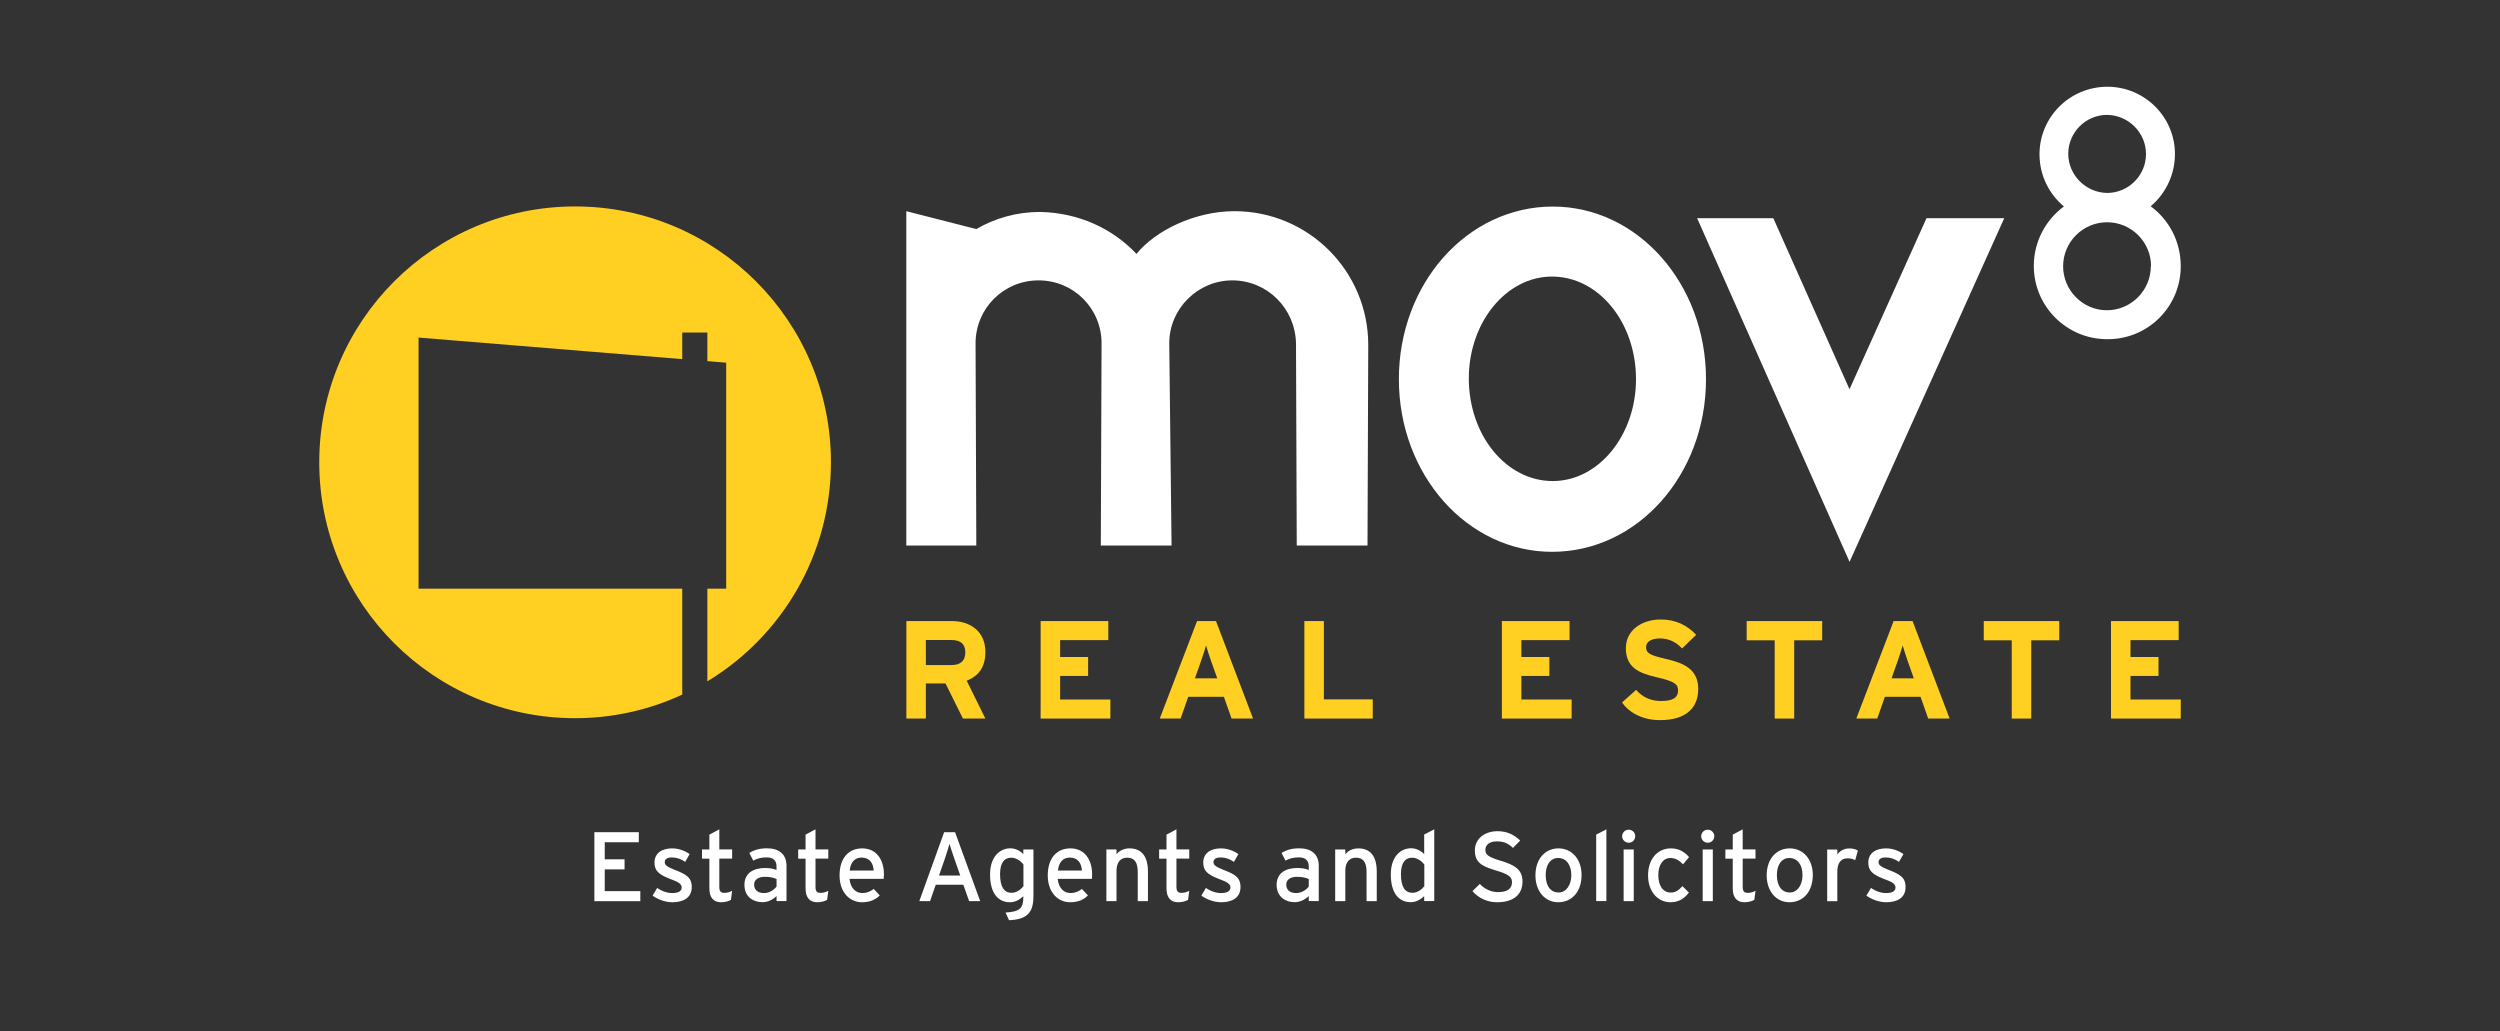<?xml version="1.0" encoding="UTF-8"?>
<!-- Generator: Adobe Illustrator 26.5.0, SVG Export Plug-In . SVG Version: 6.00 Build 0)  -->
<svg xmlns="http://www.w3.org/2000/svg" xmlns:xlink="http://www.w3.org/1999/xlink" version="1.1" id="Layer_1" x="0px" y="0px" viewBox="0 0 400 165" style="enable-background:new 0 0 400 165;" xml:space="preserve">
<rect x="0" y="0" width="400" height="165" fill="#333333" stroke="none"/>
<style type="text/css">
	.st0{fill:#FFFFFF;}
	.st1{fill:#FFCF21;}
</style>
<g>
	<g>
		<g>
			<path class="st0" d="M207.48,87.29l-0.12-32.35c-0.12-5.6-4.6-10.08-10.2-10.08c-5.47,0-10.08,4.48-10.08,10.08l0.37,32.35     h-11.32l0.12-32.35c0-5.6-4.48-10.08-10.08-10.08c-5.6,0-10.08,4.48-10.08,10.08l0.12,32.35h-11.2v-53.5l11.2,2.86     c2.99-1.74,6.47-2.74,10.2-2.74c6.1,0.12,11.57,2.61,15.43,6.72c2.99-3.73,9.33-6.84,15.68-6.84c11.82,0,21.4,9.58,21.4,21.4     l-0.12,32.1H207.48z"></path>
			<path class="st0" d="M248.45,33.05c13.56,0,24.51,12.32,24.51,27.62c0,15.3-10.95,27.62-24.63,27.62     c-13.56,0-24.51-12.32-24.51-27.62C223.82,45.36,234.76,33.05,248.45,33.05z M261.76,60.67c0-9.08-5.97-16.42-13.44-16.42     c-7.34,0-13.31,7.34-13.31,16.3c0,9.08,5.97,16.42,13.44,16.42C255.79,76.96,261.76,69.62,261.76,60.67z"></path>
			<path class="st0" d="M271.54,34.91h12.19l12.19,27.37l12.32-27.37h12.44L295.93,89.9L271.54,34.91z"></path>
		</g>
	</g>
	<g>
		<path class="st0" d="M348.92,42.6c0,6.47-5.25,11.73-11.78,11.67c-6.48,0-11.73-5.25-11.73-11.73c0-3.88,1.89-7.34,4.79-9.49h0.05    c-2.4-1.99-3.93-5-3.93-8.36c0-5.97,4.85-10.81,10.86-10.81c5.97,0,10.81,4.84,10.81,10.76c0,3.37-1.53,6.38-3.88,8.36    C347.03,35.15,348.92,38.62,348.92,42.6z M344.17,42.6c0-3.88-3.16-7.04-7.03-7.04c-3.88,0-7.04,3.16-7.04,7.04    c0,3.87,3.16,7.04,6.99,7.04c3.87,0,7.04-3.16,7.04-7.04H344.17z M337.14,18.38c-3.42,0-6.22,2.8-6.22,6.22    c0,3.41,2.8,6.22,6.22,6.27c3.41,0,6.22-2.8,6.22-6.22C343.36,21.23,340.56,18.43,337.14,18.38z"></path>
	</g>
</g>
<g>
	<g>
		<g>
			<path class="st1" d="M154.07,114.97l-2.79-5.62h-3.14v5.62h-3.12v-15.6h7.27c2.94,0,5.37,1.63,5.37,4.95c0,2.34-1,3.81-2.99,4.59     l2.99,6.06H154.07z M152.22,102.4h-4.08v4.01h4.08c1.45,0,2.23-0.67,2.23-2.03C154.45,102.98,153.6,102.4,152.22,102.4z"></path>
			<path class="st1" d="M166.5,114.97v-15.6h10.83v3.05h-7.71v2.7h4.48v3.03h-4.48v3.77h8.04v3.05H166.5z"></path>
			<path class="st1" d="M197.05,114.97l-1.23-3.48h-5.7l-1.22,3.48h-3.34l5.97-15.6h3.03l5.93,15.6H197.05z M193.75,105.7     c-0.31-0.91-0.62-1.85-0.78-2.43c-0.16,0.58-0.47,1.51-0.78,2.43l-1,2.83h3.57L193.75,105.7z"></path>
			<path class="st1" d="M208.7,114.97v-15.6h3.12v12.53h7.82v3.07H208.7z"></path>
			<path class="st1" d="M240.3,114.97v-15.6h10.83v3.05h-7.71v2.7h4.48v3.03h-4.48v3.77h8.04v3.05H240.3z"></path>
			<path class="st1" d="M265.59,115.22c-2.61,0-4.88-1.09-6.06-2.83l2.25-2.01c1.09,1.27,2.5,1.78,3.99,1.78     c1.85,0,2.72-0.51,2.72-1.69c0-1-0.54-1.45-3.47-2.12c-2.88-0.67-4.88-1.58-4.88-4.66c0-2.83,2.5-4.57,5.57-4.57     c2.43,0,4.21,0.91,5.68,2.45l-2.25,2.18c-1-1.03-2.12-1.6-3.54-1.6c-1.67,0-2.23,0.71-2.23,1.4c0,0.98,0.67,1.29,3.14,1.87     c2.48,0.58,5.21,1.42,5.21,4.81C271.71,113.21,269.84,115.22,265.59,115.22z"></path>
			<path class="st1" d="M287.07,102.45v12.52h-3.12v-12.52h-4.48v-3.08h12.08v3.08H287.07z"></path>
			<path class="st1" d="M308.51,114.97l-1.22-3.48h-5.71l-1.22,3.48h-3.35l5.97-15.6h3.03l5.93,15.6H308.51z M305.21,105.7     c-0.31-0.91-0.62-1.85-0.78-2.43c-0.16,0.58-0.47,1.51-0.78,2.43l-1,2.83h3.56L305.21,105.7z"></path>
			<path class="st1" d="M325,102.45v12.52h-3.12v-12.52h-4.48v-3.08h12.08v3.08H325z"></path>
			<path class="st1" d="M337.76,114.97v-15.6h10.83v3.05h-7.71v2.7h4.48v3.03h-4.48v3.77h8.04v3.05H337.76z"></path>
		</g>
	</g>
	<path class="st1" d="M92.02,33.03c-22.61,0-40.94,18.33-40.94,40.94c0,22.61,18.33,40.94,40.94,40.94c6.12,0,11.93-1.36,17.14-3.77   V94.19H66.97V54.01l42.19,3.45V53.2h4.02v4.58l3.01,0.25v36.16h-3.01v14.82c11.85-7.17,19.77-20.18,19.77-35.05   C132.95,51.36,114.62,33.03,92.02,33.03z"></path>
</g>
<g>
	<path class="st0" d="M95.1,144.18v-11.03h7.11v1.61h-5.45v2.73h3.17v1.61h-3.17v3.48h5.69v1.61H95.1z"></path>
	<path class="st0" d="M107.58,144.36c-1.12,0-2.33-0.45-3.17-1.06l0.74-1.23c0.77,0.54,1.64,0.82,2.41,0.82   c1.02,0,1.51-0.33,1.51-0.91c0-0.63-0.73-0.93-1.92-1.38c-1.78-0.7-2.43-1.29-2.43-2.6c0-1.48,1.17-2.26,2.82-2.26   c1.04,0,2.06,0.38,2.8,0.92l-0.71,1.24c-0.68-0.47-1.36-0.71-2.14-0.71c-0.79,0-1.13,0.32-1.13,0.76c0,0.41,0.28,0.71,1.53,1.2   c1.84,0.71,2.79,1.21,2.79,2.77C110.68,143.74,109.2,144.36,107.58,144.36z"></path>
	<path class="st0" d="M116.95,143.98c-0.39,0.22-0.95,0.38-1.59,0.38c-1.15,0-1.86-0.71-1.86-2.2v-4.77h-1.18v-1.48h1.18v-2.37   l1.59-0.85v3.21h2.05v1.48h-2.05v4.49c0,0.78,0.25,0.99,0.85,0.99c0.43,0,0.9-0.16,1.2-0.33L116.95,143.98z"></path>
	<path class="st0" d="M124.25,144.18v-0.82c-0.57,0.57-1.37,0.99-2.27,0.99c-1.34,0-2.87-0.76-2.87-2.79c0-1.84,1.42-2.68,3.29-2.68   c0.77,0,1.39,0.11,1.84,0.32v-0.62c0-0.9-0.55-1.4-1.56-1.4c-0.85,0-1.51,0.16-2.16,0.52l-0.63-1.23c0.79-0.49,1.67-0.74,2.84-0.74   c1.84,0,3.11,0.9,3.11,2.77v5.67H124.25z M124.25,140.65c-0.44-0.22-1.01-0.36-1.89-0.36c-1.04,0-1.7,0.48-1.7,1.23   c0,0.82,0.52,1.37,1.59,1.37c0.87,0,1.62-0.53,2-1.05V140.65z"></path>
	<path class="st0" d="M132.34,143.98c-0.39,0.22-0.95,0.38-1.59,0.38c-1.15,0-1.86-0.71-1.86-2.2v-4.77h-1.18v-1.48h1.18v-2.37   l1.59-0.85v3.21h2.05v1.48h-2.05v4.49c0,0.78,0.25,0.99,0.85,0.99c0.43,0,0.9-0.16,1.2-0.33L132.34,143.98z"></path>
	<path class="st0" d="M141.39,140.62h-5.47c0.17,1.59,1.07,2.27,2.08,2.27c0.69,0,1.25-0.25,1.8-0.66l0.96,1.04   c-0.72,0.7-1.59,1.09-2.85,1.09c-1.94,0-3.58-1.56-3.58-4.3c0-2.8,1.48-4.32,3.62-4.32c2.35,0,3.48,1.91,3.48,4.15   C141.43,140.18,141.4,140.45,141.39,140.62z M137.84,137.21c-1.09,0-1.75,0.76-1.89,2.08h3.84   C139.72,138.15,139.18,137.21,137.84,137.21z"></path>
	<path class="st0" d="M155.06,144.18l-0.93-2.62h-4.41l-0.91,2.62h-1.72l3.97-11.03h1.75l4.02,11.03H155.06z M152.75,137.55   c-0.27-0.79-0.71-2.06-0.83-2.54c-0.13,0.47-0.52,1.74-0.8,2.55l-0.88,2.52h3.4L152.75,137.55z"></path>
	<path class="st0" d="M161.44,147.23l-0.55-1.23c2.33-0.11,2.84-0.74,2.84-2.46v-0.14c-0.6,0.55-1.28,0.96-2.14,0.96   c-1.77,0-3.18-1.29-3.18-4.45c0-2.84,1.56-4.18,3.26-4.18c0.84,0,1.62,0.44,2.06,0.95v-0.77h1.62v7.48   C165.35,145.91,164.43,147.13,161.44,147.23z M163.75,138.32c-0.36-0.49-1.12-1.09-1.94-1.09c-1.17,0-1.8,0.88-1.8,2.63   c0,2.08,0.66,2.99,1.86,2.99c0.77,0,1.45-0.52,1.88-1.05V138.32z"></path>
	<path class="st0" d="M174.7,140.62h-5.47c0.17,1.59,1.07,2.27,2.08,2.27c0.69,0,1.25-0.25,1.8-0.66l0.96,1.04   c-0.72,0.7-1.59,1.09-2.85,1.09c-1.94,0-3.58-1.56-3.58-4.3c0-2.8,1.48-4.32,3.62-4.32c2.35,0,3.48,1.91,3.48,4.15   C174.75,140.18,174.72,140.45,174.7,140.62z M171.16,137.21c-1.09,0-1.75,0.76-1.89,2.08h3.84   C173.03,138.15,172.5,137.21,171.16,137.21z"></path>
	<path class="st0" d="M182.04,144.18v-4.68c0-1.67-0.63-2.27-1.7-2.27c-1.09,0-1.7,0.77-1.7,2.11v4.84h-1.62v-8.27h1.62v0.79   c0.41-0.6,1.23-0.96,2.08-0.96c1.92,0,2.95,1.26,2.95,3.7v4.74H182.04z"></path>
	<path class="st0" d="M190.09,143.98c-0.39,0.22-0.94,0.38-1.59,0.38c-1.15,0-1.86-0.71-1.86-2.2v-4.77h-1.18v-1.48h1.18v-2.37   l1.59-0.85v3.21h2.05v1.48h-2.05v4.49c0,0.78,0.25,0.99,0.85,0.99c0.43,0,0.9-0.16,1.2-0.33L190.09,143.98z"></path>
	<path class="st0" d="M195.38,144.36c-1.12,0-2.33-0.45-3.17-1.06l0.74-1.23c0.77,0.54,1.64,0.82,2.41,0.82   c1.02,0,1.51-0.33,1.51-0.91c0-0.63-0.73-0.93-1.92-1.38c-1.78-0.7-2.43-1.29-2.43-2.6c0-1.48,1.17-2.26,2.82-2.26   c1.04,0,2.06,0.38,2.8,0.92l-0.71,1.24c-0.68-0.47-1.36-0.71-2.14-0.71c-0.79,0-1.13,0.32-1.13,0.76c0,0.41,0.28,0.71,1.53,1.2   c1.84,0.71,2.79,1.21,2.79,2.77C198.48,143.74,197,144.36,195.38,144.36z"></path>
	<path class="st0" d="M209.4,144.18v-0.82c-0.57,0.57-1.37,0.99-2.27,0.99c-1.34,0-2.87-0.76-2.87-2.79c0-1.84,1.42-2.68,3.29-2.68   c0.77,0,1.39,0.11,1.85,0.32v-0.62c0-0.9-0.55-1.4-1.56-1.4c-0.85,0-1.51,0.16-2.16,0.52l-0.63-1.23c0.79-0.49,1.67-0.74,2.84-0.74   c1.85,0,3.11,0.9,3.11,2.77v5.67H209.4z M209.4,140.65c-0.45-0.22-1.01-0.36-1.9-0.36c-1.04,0-1.7,0.48-1.7,1.23   c0,0.82,0.52,1.37,1.59,1.37c0.87,0,1.63-0.53,2.01-1.05V140.65z"></path>
	<path class="st0" d="M218.65,144.18v-4.68c0-1.67-0.63-2.27-1.7-2.27c-1.09,0-1.7,0.77-1.7,2.11v4.84h-1.62v-8.27h1.62v0.79   c0.41-0.6,1.23-0.96,2.08-0.96c1.92,0,2.95,1.26,2.95,3.7v4.74H218.65z"></path>
	<path class="st0" d="M227.87,144.18v-0.79c-0.6,0.55-1.29,0.96-2.16,0.96c-1.78,0-3.18-1.29-3.18-4.45c0-2.84,1.55-4.18,3.26-4.18   c0.84,0,1.62,0.44,2.08,0.95v-3.15l1.61-0.83v11.48H227.87z M227.89,138.32c-0.37-0.49-1.12-1.09-1.94-1.09   c-1.16,0-1.8,0.88-1.8,2.63c0,2.08,0.66,2.99,1.86,2.99c0.77,0,1.45-0.52,1.88-1.05V138.32z"></path>
	<path class="st0" d="M239.52,144.36c-1.61,0-2.99-0.7-3.93-1.78l1.18-1.15c0.74,0.8,1.83,1.31,2.87,1.31   c1.54,0,2.28-0.54,2.28-1.61c0-0.85-0.65-1.28-2.49-1.83c-2.33-0.69-3.45-1.28-3.45-3.24c0-1.91,1.61-3.07,3.64-3.07   c1.49,0,2.63,0.55,3.61,1.5l-1.16,1.18c-0.7-0.71-1.48-1.05-2.57-1.05c-1.29,0-1.84,0.63-1.84,1.37c0,0.77,0.51,1.15,2.41,1.72   c2.18,0.66,3.53,1.35,3.53,3.32C243.6,143,242.34,144.36,239.52,144.36z"></path>
	<path class="st0" d="M249.31,144.36c-2.08,0-3.64-1.72-3.64-4.3c0-2.71,1.61-4.32,3.69-4.32c2.11,0,3.69,1.69,3.69,4.27   C253.05,142.75,251.44,144.36,249.31,144.36z M249.3,137.28c-1.23,0-1.99,1.09-1.99,2.72c0,1.82,0.84,2.8,2.07,2.8   c1.23,0,2.03-1.24,2.03-2.76C251.41,138.37,250.61,137.28,249.3,137.28z"></path>
	<path class="st0" d="M255.39,144.18v-10.64l1.63-0.85v11.48H255.39z"></path>
	<path class="st0" d="M260.6,134.84c-0.58,0-1.06-0.47-1.06-1.04c0-0.58,0.47-1.05,1.06-1.05c0.57,0,1.04,0.47,1.04,1.05   C261.64,134.37,261.17,134.84,260.6,134.84z M259.78,144.18v-8.27h1.62v8.27H259.78z"></path>
	<path class="st0" d="M269.29,138.29c-0.68-0.69-1.28-1.01-2.02-1.01c-1.18,0-1.94,1.06-1.94,2.74c0,1.62,0.7,2.79,1.99,2.79   c0.77,0,1.23-0.34,1.87-1.02l1.04,1.02c-0.65,0.82-1.47,1.55-2.96,1.55c-2.02,0-3.58-1.7-3.58-4.29c0-2.74,1.61-4.33,3.63-4.33   c1.21,0,2.16,0.49,2.93,1.4L269.29,138.29z"></path>
	<path class="st0" d="M273.25,134.84c-0.59,0-1.06-0.47-1.06-1.04c0-0.58,0.47-1.05,1.06-1.05c0.57,0,1.04,0.47,1.04,1.05   C274.29,134.37,273.82,134.84,273.25,134.84z M272.43,144.18v-8.27h1.62v8.27H272.43z"></path>
	<path class="st0" d="M280.69,143.98c-0.39,0.22-0.95,0.38-1.59,0.38c-1.15,0-1.86-0.71-1.86-2.2v-4.77h-1.18v-1.48h1.18v-2.37   l1.59-0.85v3.21h2.05v1.48h-2.05v4.49c0,0.78,0.26,0.99,0.85,0.99c0.43,0,0.9-0.16,1.2-0.33L280.69,143.98z"></path>
	<path class="st0" d="M286.31,144.36c-2.08,0-3.64-1.72-3.64-4.3c0-2.71,1.61-4.32,3.69-4.32c2.11,0,3.69,1.69,3.69,4.27   C290.04,142.75,288.44,144.36,286.31,144.36z M286.29,137.28c-1.23,0-1.99,1.09-1.99,2.72c0,1.82,0.84,2.8,2.07,2.8   c1.23,0,2.03-1.24,2.03-2.76C288.41,138.37,287.6,137.28,286.29,137.28z"></path>
	<path class="st0" d="M296.83,137.63c-0.35-0.19-0.71-0.3-1.24-0.3c-1.02,0-1.62,0.73-1.62,2.13v4.73h-1.62v-8.27h1.62v0.79   c0.38-0.55,1.07-0.96,1.89-0.96c0.66,0,1.07,0.13,1.4,0.35L296.83,137.63z"></path>
	<path class="st0" d="M301.79,144.36c-1.12,0-2.33-0.45-3.17-1.06l0.74-1.23c0.77,0.54,1.63,0.82,2.41,0.82   c1.03,0,1.51-0.33,1.51-0.91c0-0.63-0.72-0.93-1.92-1.38c-1.78-0.7-2.43-1.29-2.43-2.6c0-1.48,1.17-2.26,2.82-2.26   c1.04,0,2.07,0.38,2.8,0.92l-0.71,1.24c-0.68-0.47-1.35-0.71-2.14-0.71c-0.79,0-1.13,0.32-1.13,0.76c0,0.41,0.28,0.71,1.53,1.2   c1.85,0.71,2.79,1.21,2.79,2.77C304.9,143.74,303.42,144.36,301.79,144.36z"></path>
</g>
</svg>
